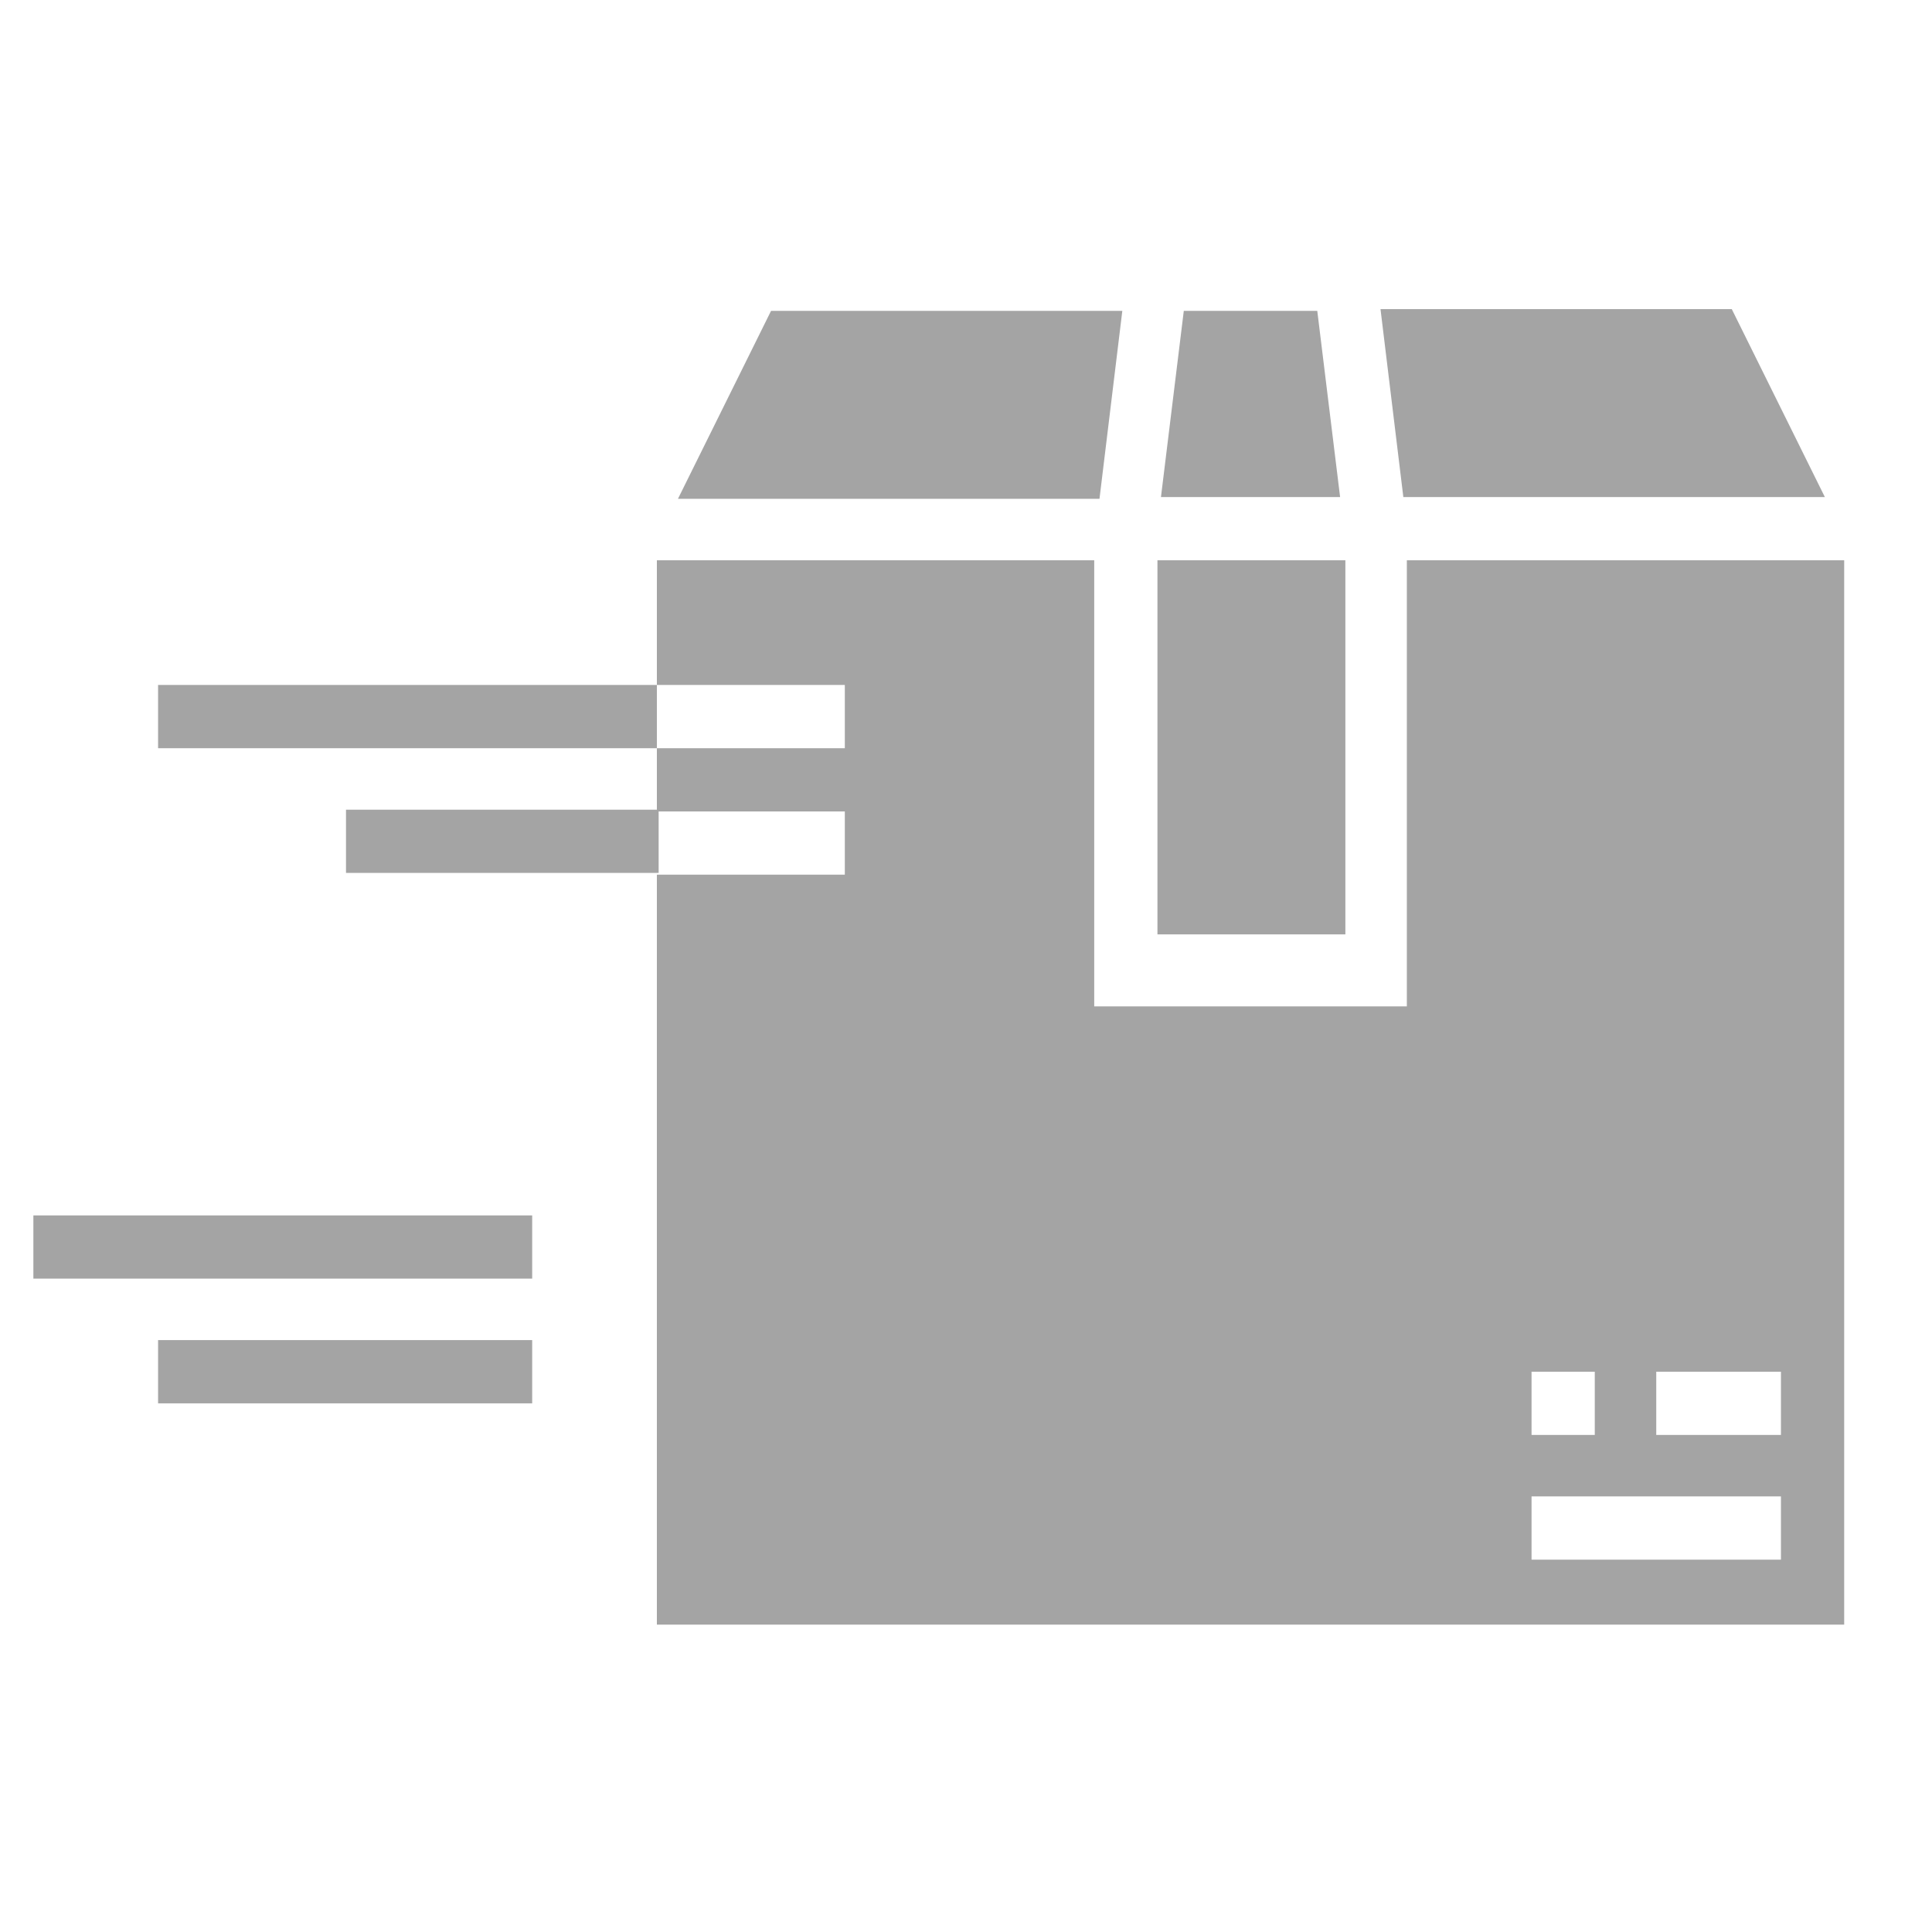 <?xml version="1.0" encoding="utf-8"?>
<!-- Generator: Adobe Illustrator 23.0.2, SVG Export Plug-In . SVG Version: 6.00 Build 0)  -->
<svg version="1.1" id="Livello_1" xmlns="http://www.w3.org/2000/svg" xmlns:xlink="http://www.w3.org/1999/xlink" x="0px" y="0px"
	 width="110px" height="110px" viewBox="0 0 110 110" enable-background="new 0 0 110 110" xml:space="preserve">
<title>03_shipping</title>
<path fill="#A4A4A4" d="M63.9,17.7h-20l-5.3,10.7h24L63.9,17.7z"/>
<path fill="#A4A4A4" d="M44.5,79.9h7.1v5.3h-7.1V79.9z"/>
<path fill="#A4A4A4" d="M65.9,31.9h10.7v21.3H65.9V31.9z"/>
<path fill="#A4A4A4" d="M103.9,28.3l-5.3-10.7h-20l1.3,10.7L103.9,28.3z"/>
<path fill="#A4A4A4" d="M66.1,28.3h10.2L75,17.7h-7.6L66.1,28.3z"/>
<path fill="#A4A4A4" d="M62.3,57.3V31.9H37.4V39h10.7v3.6H37.4v3.6h10.7v3.6H37.4v42.7H105V31.9H80.1v25.4H62.3z M94.3,78.1h7.1v3.6
	h-7.1V78.1z M87.2,78.1h3.6v3.6h-3.6L87.2,78.1z M87.2,85.2h14.2v3.6H87.2L87.2,85.2z"/>
<path fill="#A4A4A4" d="M1.9,69.2h28.4v3.6H1.9L1.9,69.2z"/>
<path fill="#A4A4A4" d="M9,76.3h21.3v3.6H9V76.3z"/>
<path fill="#A4A4A4" d="M9,39h28.4v3.6H9L9,39z"/>
<path fill="#A4A4A4" d="M19.7,46.1h17.8v3.6H19.7V46.1z"/>
</svg>
